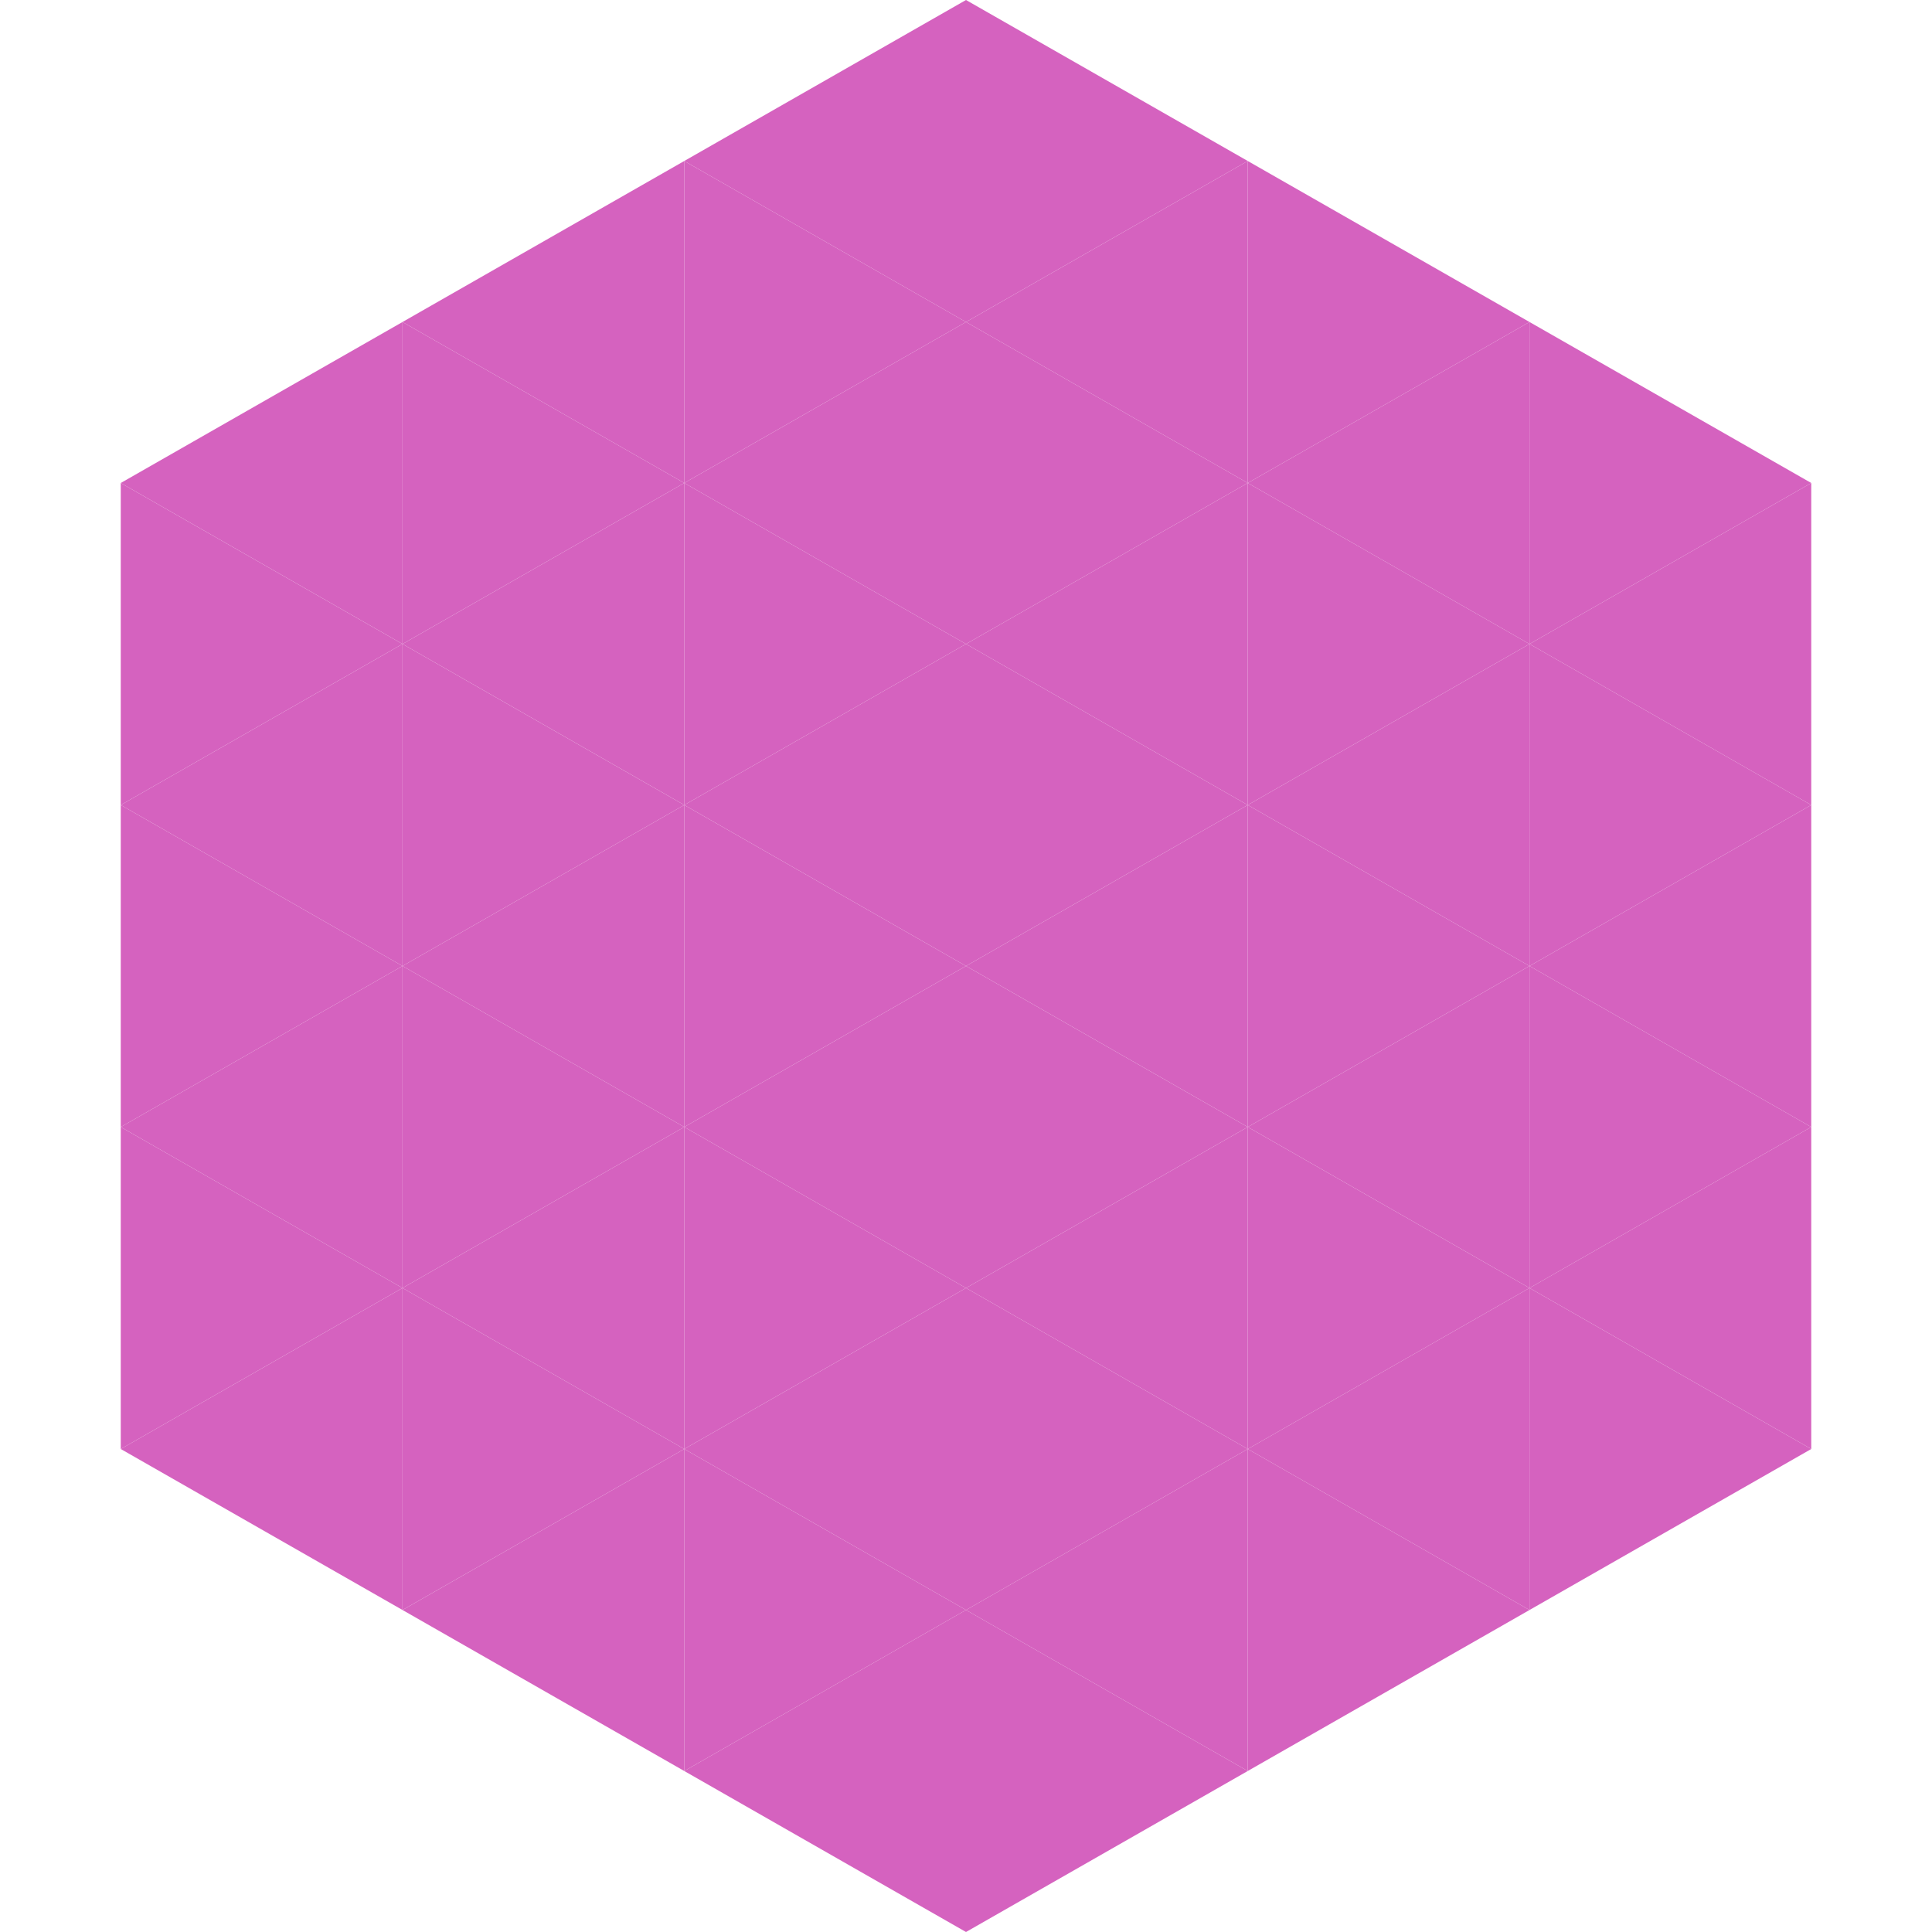 <?xml version="1.0"?>
<!-- Generated by SVGo -->
<svg width="240" height="240"
     xmlns="http://www.w3.org/2000/svg"
     xmlns:xlink="http://www.w3.org/1999/xlink">
<polygon points="50,40 15,60 50,80" style="fill:rgb(213,98,191)" />
<polygon points="190,40 225,60 190,80" style="fill:rgb(213,98,191)" />
<polygon points="15,60 50,80 15,100" style="fill:rgb(213,98,191)" />
<polygon points="225,60 190,80 225,100" style="fill:rgb(213,98,191)" />
<polygon points="50,80 15,100 50,120" style="fill:rgb(213,98,191)" />
<polygon points="190,80 225,100 190,120" style="fill:rgb(213,98,191)" />
<polygon points="15,100 50,120 15,140" style="fill:rgb(213,98,191)" />
<polygon points="225,100 190,120 225,140" style="fill:rgb(213,98,191)" />
<polygon points="50,120 15,140 50,160" style="fill:rgb(213,98,191)" />
<polygon points="190,120 225,140 190,160" style="fill:rgb(213,98,191)" />
<polygon points="15,140 50,160 15,180" style="fill:rgb(213,98,191)" />
<polygon points="225,140 190,160 225,180" style="fill:rgb(213,98,191)" />
<polygon points="50,160 15,180 50,200" style="fill:rgb(213,98,191)" />
<polygon points="190,160 225,180 190,200" style="fill:rgb(213,98,191)" />
<polygon points="15,180 50,200 15,220" style="fill:rgb(255,255,255); fill-opacity:0" />
<polygon points="225,180 190,200 225,220" style="fill:rgb(255,255,255); fill-opacity:0" />
<polygon points="50,0 85,20 50,40" style="fill:rgb(255,255,255); fill-opacity:0" />
<polygon points="190,0 155,20 190,40" style="fill:rgb(255,255,255); fill-opacity:0" />
<polygon points="85,20 50,40 85,60" style="fill:rgb(213,98,191)" />
<polygon points="155,20 190,40 155,60" style="fill:rgb(213,98,191)" />
<polygon points="50,40 85,60 50,80" style="fill:rgb(213,98,191)" />
<polygon points="190,40 155,60 190,80" style="fill:rgb(213,98,191)" />
<polygon points="85,60 50,80 85,100" style="fill:rgb(213,98,191)" />
<polygon points="155,60 190,80 155,100" style="fill:rgb(213,98,191)" />
<polygon points="50,80 85,100 50,120" style="fill:rgb(213,98,191)" />
<polygon points="190,80 155,100 190,120" style="fill:rgb(213,98,191)" />
<polygon points="85,100 50,120 85,140" style="fill:rgb(213,98,191)" />
<polygon points="155,100 190,120 155,140" style="fill:rgb(213,98,191)" />
<polygon points="50,120 85,140 50,160" style="fill:rgb(213,98,191)" />
<polygon points="190,120 155,140 190,160" style="fill:rgb(213,98,191)" />
<polygon points="85,140 50,160 85,180" style="fill:rgb(213,98,191)" />
<polygon points="155,140 190,160 155,180" style="fill:rgb(213,98,191)" />
<polygon points="50,160 85,180 50,200" style="fill:rgb(213,98,191)" />
<polygon points="190,160 155,180 190,200" style="fill:rgb(213,98,191)" />
<polygon points="85,180 50,200 85,220" style="fill:rgb(213,98,191)" />
<polygon points="155,180 190,200 155,220" style="fill:rgb(213,98,191)" />
<polygon points="120,0 85,20 120,40" style="fill:rgb(213,98,191)" />
<polygon points="120,0 155,20 120,40" style="fill:rgb(213,98,191)" />
<polygon points="85,20 120,40 85,60" style="fill:rgb(213,98,191)" />
<polygon points="155,20 120,40 155,60" style="fill:rgb(213,98,191)" />
<polygon points="120,40 85,60 120,80" style="fill:rgb(213,98,191)" />
<polygon points="120,40 155,60 120,80" style="fill:rgb(213,98,191)" />
<polygon points="85,60 120,80 85,100" style="fill:rgb(213,98,191)" />
<polygon points="155,60 120,80 155,100" style="fill:rgb(213,98,191)" />
<polygon points="120,80 85,100 120,120" style="fill:rgb(213,98,191)" />
<polygon points="120,80 155,100 120,120" style="fill:rgb(213,98,191)" />
<polygon points="85,100 120,120 85,140" style="fill:rgb(213,98,191)" />
<polygon points="155,100 120,120 155,140" style="fill:rgb(213,98,191)" />
<polygon points="120,120 85,140 120,160" style="fill:rgb(213,98,191)" />
<polygon points="120,120 155,140 120,160" style="fill:rgb(213,98,191)" />
<polygon points="85,140 120,160 85,180" style="fill:rgb(213,98,191)" />
<polygon points="155,140 120,160 155,180" style="fill:rgb(213,98,191)" />
<polygon points="120,160 85,180 120,200" style="fill:rgb(213,98,191)" />
<polygon points="120,160 155,180 120,200" style="fill:rgb(213,98,191)" />
<polygon points="85,180 120,200 85,220" style="fill:rgb(213,98,191)" />
<polygon points="155,180 120,200 155,220" style="fill:rgb(213,98,191)" />
<polygon points="120,200 85,220 120,240" style="fill:rgb(213,98,191)" />
<polygon points="120,200 155,220 120,240" style="fill:rgb(213,98,191)" />
<polygon points="85,220 120,240 85,260" style="fill:rgb(255,255,255); fill-opacity:0" />
<polygon points="155,220 120,240 155,260" style="fill:rgb(255,255,255); fill-opacity:0" />
</svg>
